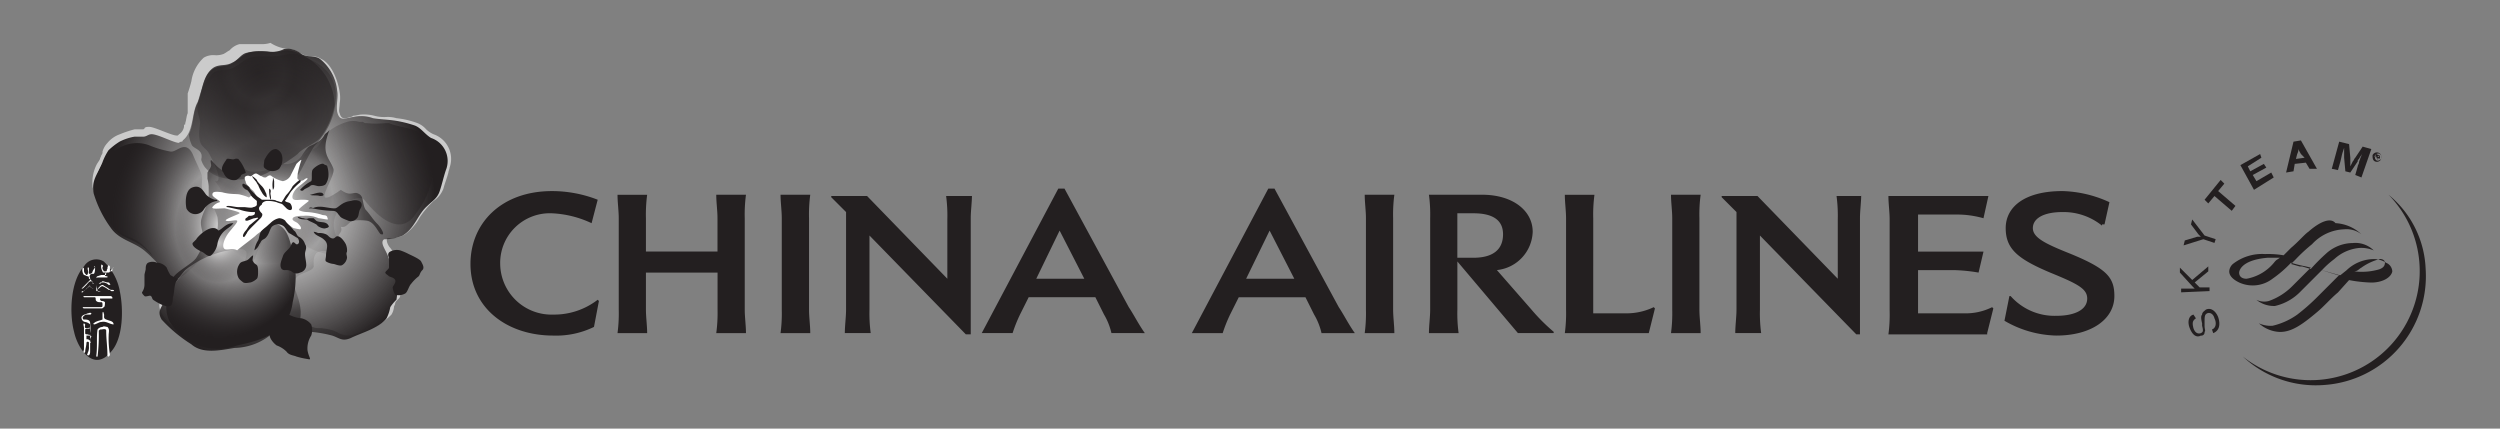 <svg xmlns="http://www.w3.org/2000/svg" xmlns:xlink="http://www.w3.org/1999/xlink" width="175" height="30" viewBox="0 0 175 30">
  <rect x="0" y="0" width="175" height="30" fill="#808080" stroke="none"/>
  <defs>
    <radialGradient id="radial-gradient" cx="0.503" cy="0.499" r="0.542" gradientTransform="translate(0.074) scale(0.852 1)" gradientUnits="objectBoundingBox">
      <stop offset="0" stop-color="#fff"/>
      <stop offset="0.067" stop-color="#fff"/>
      <stop offset="0.38" stop-color="#231f20" stop-opacity="0.102"/>
      <stop offset="1" stop-color="#231f20"/>
    </radialGradient>
    <radialGradient id="radial-gradient-2" cx="0.468" cy="0.157" r="0.972" gradientTransform="translate(0.057) scale(0.887 1)" gradientUnits="objectBoundingBox">
      <stop offset="0" stop-color="#231f20" stop-opacity="0.8"/>
      <stop offset="0.209" stop-color="#231f20" stop-opacity="0.6"/>
      <stop offset="0.297" stop-color="#231f20" stop-opacity="0.702"/>
      <stop offset="0.441" stop-color="#231f20" stop-opacity="0.6"/>
      <stop offset="0.621" stop-color="#231f20" stop-opacity="0.502"/>
      <stop offset="0.829" stop-color="#231f20" stop-opacity="0.4"/>
      <stop offset="0.871" stop-color="#231f20" stop-opacity="0.102"/>
      <stop offset="1" stop-color="#231f20" stop-opacity="0.051"/>
    </radialGradient>
    <radialGradient id="radial-gradient-3" cx="0.544" cy="0.273" r="0.928" gradientTransform="translate(-0.049 0.134) scale(1.09 0.952)" gradientUnits="objectBoundingBox">
      <stop offset="0" stop-color="#231f20" stop-opacity="0.4"/>
      <stop offset="0.087" stop-color="#231f20" stop-opacity="0.502"/>
      <stop offset="0.207" stop-color="#231f20" stop-opacity="0.6"/>
      <stop offset="0.345" stop-color="#231f20" stop-opacity="0.502"/>
      <stop offset="0.496" stop-color="#231f20" stop-opacity="0.302"/>
      <stop offset="0.638" stop-color="#231f20" stop-opacity="0.2"/>
      <stop offset="0.76" stop-color="#f8e2e7" stop-opacity="0.102"/>
      <stop offset="0.941" stop-color="#fdf7f8" stop-opacity="0.102"/>
      <stop offset="1" stop-color="#fff"/>
    </radialGradient>
    <radialGradient id="radial-gradient-4" cx="0.4" cy="0.193" r="0.726" gradientTransform="translate(0.018) scale(0.964 1)" gradientUnits="objectBoundingBox">
      <stop offset="0" stop-color="#fff"/>
      <stop offset="0.411" stop-color="#231f20" stop-opacity="0.102"/>
      <stop offset="1" stop-color="#231f20"/>
    </radialGradient>
    <radialGradient id="radial-gradient-5" cx="1.004" cy="0.579" r="0.853" gradientTransform="translate(-0.052) scale(1.103 1)" gradientUnits="objectBoundingBox">
      <stop offset="0" stop-color="#fff"/>
      <stop offset="0.067" stop-color="#fff"/>
      <stop offset="0.429" stop-color="#231f20" stop-opacity="0.102"/>
      <stop offset="1" stop-color="#231f20"/>
    </radialGradient>
    <radialGradient id="radial-gradient-6" cx="1.394" cy="-0.024" r="1.74" gradientTransform="translate(0.063) scale(0.874 1)" gradientUnits="objectBoundingBox">
      <stop offset="0" stop-color="#231f20"/>
      <stop offset="0.307" stop-color="#231f20" stop-opacity="0.6"/>
      <stop offset="0.412" stop-color="#231f20" stop-opacity="0.502"/>
      <stop offset="0.637" stop-color="#231f20" stop-opacity="0.2"/>
      <stop offset="0.761" stop-color="#231f20" stop-opacity="0.102"/>
      <stop offset="1" stop-color="#231f20" stop-opacity="0.051"/>
    </radialGradient>
    <radialGradient id="radial-gradient-7" cx="0.507" cy="0.512" r="0.636" gradientTransform="translate(0.05) scale(0.9 1)" gradientUnits="objectBoundingBox">
      <stop offset="0" stop-color="#231f20" stop-opacity="0"/>
      <stop offset="0.092" stop-color="#231f20" stop-opacity="0.051"/>
      <stop offset="0.374" stop-color="#231f20" stop-opacity="0.102"/>
      <stop offset="0.465" stop-color="#231f20" stop-opacity="0.2"/>
      <stop offset="0.586" stop-color="#231f20" stop-opacity="0.302"/>
      <stop offset="0.696" stop-color="#231f20" stop-opacity="0.6"/>
      <stop offset="0.789" stop-color="#231f20" stop-opacity="0.702"/>
      <stop offset="0.853" stop-color="#231f20" stop-opacity="0.8"/>
      <stop offset="1" stop-color="#231f20"/>
    </radialGradient>
  </defs>
  <g id="Group_28707" data-name="Group 28707" transform="translate(6744 4618)">
    <g id="Group_28705" data-name="Group 28705" transform="translate(185.652 27.89)">
      <g id="Group_28533" data-name="Group 28533" transform="translate(-6777.061 -4636.06)">
        <g id="Group_28532" data-name="Group 28532">
          <g id="Group_28531" data-name="Group 28531">
            <g id="Group_28530" data-name="Group 28530">
              <path id="Path_36544" data-name="Path 36544" d="M201.5,15.9h0a7.636,7.636,0,0,1-10.2,11.326h0a7.488,7.488,0,0,0,5.706,1.988,7.635,7.635,0,0,0,7.089-8.127A7.055,7.055,0,0,0,201.5,15.9Z" transform="translate(-186.891 -12.096)" fill="#231f20"/>
              <path id="Path_36545" data-name="Path 36545" d="M187.419,25.8c-.259.173-.259.346-.173.692.086.259.259.432.519.346.173-.086.173-.173.086-.519v-.173c-.086-.346-.086-.519,0-.605,0-.173.173-.259.259-.346.346-.173.692.086.865.519.173.519.086.951-.346,1.124l-.086-.259c.259-.086.346-.432.173-.778-.086-.346-.346-.432-.519-.346s-.173.259-.173.605v.259c0,.259.086.346,0,.432a.229.229,0,0,1-.259.259c-.346.173-.605-.086-.778-.519s-.086-.865.259-.951Z" transform="translate(-186.295 -13.347)" fill="#231f20"/>
              <path id="Path_36546" data-name="Path 36546" d="M187.065,22.651l1.124-.951v.346l-.951.778.346.346h.692v.259l-1.988.086v-.259h.951l-.086-.086-.086-.086-.865-.951v-.346Z" transform="translate(-186.2 -12.882)" fill="#231f20"/>
              <path id="Path_36547" data-name="Path 36547" d="M187.97,19.024l.778.259-.086.259-.778-.259-1.383.432.086-.346.865-.259h.259l-.173-.173-.519-.692.086-.346Z" transform="translate(-186.241 -12.367)" fill="#231f20"/>
              <path id="Path_36548" data-name="Path 36548" d="M189.583,14.959l-.432.519,1.21,1.037-.259.346-1.21-1.037-.432.519-.259-.259,1.124-1.383Z" transform="translate(-186.471 -11.933)" fill="#231f20"/>
              <path id="Path_36549" data-name="Path 36549" d="M192.57,12.859l-.951.605.173.346.951-.519.173.259-.951.519.259.432,1.037-.605.173.346-1.383.865-.951-1.729,1.383-.778Z" transform="translate(-186.864 -11.649)" fill="#231f20"/>
              <path id="Path_36550" data-name="Path 36550" d="M196.961,13.488h-.519l-.259-.432-.778.086-.086.519-.519.086.519-2.161.519-.086Zm-1.124-1.037c-.086-.173-.173-.259-.173-.432a.779.779,0,0,1-.087.432l-.086.346.605-.086Z" transform="translate(-187.365 -11.5)" fill="#231f20"/>
              <path id="Path_36551" data-name="Path 36551" d="M200.575,14.107l-.432-.173.173-.605c0-.086.086-.173.086-.259a.871.871,0,0,1,.086-.259c0-.086.086-.173.086-.259l.086-.173c-.086.173-.173.259-.259.432-.086.086-.086.086-.086.173l-.519.778-.346-.086-.086-.951v-.692l-.086.259c-.086.259-.086.346-.173.692l-.173.605L198.5,13.5l.519-1.9.692.173.086.951v.605l.173-.346c.086-.086.086-.173.173-.259l.519-.778.605.173Z" transform="translate(-187.866 -11.514)" fill="#231f20"/>
              <path id="Path_36552" data-name="Path 36552" d="M195.733,18.775c-.259.173-.692.692-1.21,1.124l-.519.519a6.544,6.544,0,0,0-1.3-.086,3.323,3.323,0,0,0-2.248.692.747.747,0,0,0-.259.519c0,.432.519.692.692.778a2.279,2.279,0,0,0,2.334-.259,8.073,8.073,0,0,0,1.3-1.124,8.969,8.969,0,0,0,1.037.259l.346.086-1.3,1.3h0a4.337,4.337,0,0,1-1.643,1.037,1.257,1.257,0,0,1-.865-.086h0a1.946,1.946,0,0,0,1.3.432,3.6,3.6,0,0,0,1.816-1.037l.865-.865.605-.605,1.21.346h0l-.778.778-.692.692a14.229,14.229,0,0,1-1.47,1.3,4.882,4.882,0,0,1-1.729.778,2.027,2.027,0,0,1-.951-.173h0a2.313,2.313,0,0,0,1.47.605c.778,0,1.47-.432,2.594-1.383.519-.432.951-.951,1.47-1.383l.778-.865a9.526,9.526,0,0,0,1.556.173c.778,0,1.383-.346,1.47-.778a.681.681,0,0,0-.432-.605,1.539,1.539,0,0,0-.951-.259,2.8,2.8,0,0,0-1.816.778l-.432.346h-.173l-1.124-.346a6.307,6.307,0,0,1,.865-.778,3,3,0,0,1,1.729-.778,2.193,2.193,0,0,1,1.037.173h0a1.821,1.821,0,0,0-1.47-.519,2.811,2.811,0,0,0-1.816.692,13.689,13.689,0,0,0-1.124,1.124L195.3,21.2h-.173l-.605-.173.346-.346a11.323,11.323,0,0,1,1.124-1.037A3.208,3.208,0,0,1,198.24,18.6a1.69,1.69,0,0,1,1.21.346h0a2.881,2.881,0,0,0-1.816-.778C197.289,17.738,196.511,18.084,195.733,18.775Zm-4.323,3.285c-.346,0-.519-.173-.519-.432,0,0,0-.865,1.988-1.037h.865l-.259.173-.086.086A3.233,3.233,0,0,1,191.41,22.061Zm8.04-.778a3.883,3.883,0,0,1,1.3-.605c.173,0,.346.086.346.259,0,.259-.173.432-.605.519a4.3,4.3,0,0,1-1.556.086C199.191,21.542,199.278,21.369,199.451,21.283Z" transform="translate(-186.742 -12.378)" fill="#231f20"/>
            </g>
          </g>
        </g>
      </g>
      <path id="Path_36553" data-name="Path 36553" d="M201.8,12.668a.329.329,0,1,1,.173.432C201.8,13.013,201.8,12.841,201.8,12.668Zm.605.259c.086-.173,0-.259-.086-.346-.173-.086-.259,0-.346.086-.086.173,0,.259.086.346S202.319,13.013,202.405,12.927Zm-.259.086h0l-.086-.259h-.086v.173h-.086l.173-.346.173.086c.086,0,.086.086.086.173s-.086.086-.173,0Zm0-.259s.086.086.086,0c.086,0,0-.086-.086,0v0Z" transform="translate(-6965.374 -4647.69)" fill="#231f20"/>
      <g id="Group_28543" data-name="Group 28543" transform="translate(-6924.652 -4627.748)">
        <g id="Group_28542" data-name="Group 28542">
          <path id="Path_36554" data-name="Path 36554" d="M18.87,23.35c.259,1.21.259,3.285-.605,4.236-1.21,1.47-2.334-.173-2.594-1.383-.346-1.3-.259-3.545.692-4.582a1,1,0,0,1,1.383-.346A3.78,3.78,0,0,1,18.87,23.35" transform="translate(-15.485 -21.115)" fill="#231f20"/>
          <g id="Group_28540" data-name="Group 28540" transform="translate(0.705 3.692)">
            <path id="Path_36555" data-name="Path 36555" d="M17.986,25.484c.086.173-.086.346.173.432.173.086.519.086.519.346-.259,0-.519-.259-.865-.173-.173,0-.346.173-.519.173,0,0-.086-.086,0-.086.173-.173.432-.173.605-.259v-.432C17.9,25.311,17.986,25.4,17.986,25.484Z" transform="translate(-16.429 -25.385)" fill="#fff"/>
            <path id="Path_36556" data-name="Path 36556" d="M18.278,26.594c.173.173.086.346.086.605a6.543,6.543,0,0,0,.086,1.3c0,.086,0,.086-.086.173a.085.085,0,0,1-.086-.086c0-.605-.086-1.124-.086-1.729,0-.173-.259-.086-.346-.086s-.086,0-.173.086a12.768,12.768,0,0,1-.086,1.816H17.5v-.086c.086-.605,0-1.3.086-1.816a.449.449,0,0,1,.346-.173C18.019,26.508,18.192,26.594,18.278,26.594Z" transform="translate(-16.463 -25.543)" fill="#fff"/>
            <path id="Path_36557" data-name="Path 36557" d="M16.819,27.482v.346a.779.779,0,0,1-.086.432c0,.086-.086.086,0,.173h.086c.086-.086.086-.173.086-.346v-1.21a1.861,1.861,0,0,0,0-.692c0-.259-.259-.259-.432-.259-.086,0-.086-.086-.086-.173.086-.086.173-.173.259-.173h.259a.085.085,0,0,0,.086-.086c-.086-.086-.173,0-.259,0-.173.086-.346.086-.432.259a.318.318,0,0,0,.086.259.3.3,0,0,0,.173.086.655.655,0,0,1,.346.173v.692c0,.086-.173,0-.173,0-.086,0-.173,0-.173-.086v-.259c.086-.086.173,0,.346-.086h0c-.086-.086-.086,0-.173,0h-.086c-.173,0-.086-.173-.086-.259l-.086-.086c-.086.086,0,.173,0,.346V28c0,.086-.086.173,0,.259a.085.085,0,0,0,.086-.086c0-.173.086-.432.086-.605a.085.085,0,0,1,.086-.086c.086,0,.086.086.173.086s0-.086,0-.173c-.086,0-.086-.086-.173-.086h-.086V27.05h.259a.085.085,0,0,1,.086.086C16.905,27.223,16.905,27.4,16.819,27.482Z" transform="translate(-16.3 -25.394)" fill="#fff"/>
          </g>
          <g id="Group_28541" data-name="Group 28541" transform="translate(0.705 0.381)">
            <path id="Path_36558" data-name="Path 36558" d="M18.724,23.632h-.173c-.086-.086-.086-.086-.173-.086a1.89,1.89,0,0,0-.432-.259c-.086,0-.173.086-.259.173H17.6l.173-.173a.3.3,0,0,1,.173-.086c.086,0,.086.086.173.086.086.086.173.086.259.173a.318.318,0,0,0,.259.086s.173,0,.086.086Z" transform="translate(-16.476 -21.778)" fill="#fff"/>
            <path id="Path_36559" data-name="Path 36559" d="M18.356,22.026c0,.086-.086.086-.173.086s-.086,0-.173.086v.086c0,.086.086.086.173.086v.086h-.605c-.086,0-.173,0-.173.086v.346a.94.94,0,0,0,.086.432v.086c.086.086.173,0,.259,0h-.346v-.778c0-.086,0-.259.086-.259l.259-.086h.259c.086,0,.086,0,.086-.086s0-.086-.086-.086h-.086a.085.085,0,0,1-.086-.086.648.648,0,0,1-.086-.432s0-.086.086,0,0,.086,0,.173c0,.173.086.173.086.259H18.1c.086-.086,0-.086.086-.173a.318.318,0,0,1,.086-.259l.086.086v.346h.086a.085.085,0,0,0,.086-.086c0-.086,0-.173.086-.173h0Z" transform="translate(-16.368 -21.556)" fill="#fff"/>
            <path id="Path_36560" data-name="Path 36560" d="M18.465,23.159h-.086a.655.655,0,0,0-.346-.173h-.173c0,.086-.086.086-.173.086l-.086.086h0l.086-.086c.086-.086.173-.086.259-.173.086,0,.259.086.346.086s.173,0,.173.173C18.551,23.073,18.465,23.073,18.465,23.159Z" transform="translate(-16.476 -21.738)" fill="#fff"/>
            <path id="Path_36561" data-name="Path 36561" d="M17.956,24.532c0,.086,0,.346-.086.346-.086.086-.086.086-.173.086h-1.21a.085.085,0,0,1-.086-.086h1.124c.259,0,.259,0,.259-.173,0-.086,0-.173-.086-.173-.173,0-.259,0-.346-.086s0-.173-.086-.259h-.778s-.086-.086,0-.086h1.9l.086.086v.086H17.61c0,.086,0,.086.086.173a.318.318,0,0,1,.259.086C17.783,24.446,17.87,24.446,17.956,24.532Z" transform="translate(-16.314 -21.9)" fill="#fff"/>
            <path id="Path_36562" data-name="Path 36562" d="M17.251,21.786c0,.086,0,.346-.086.432-.086,0-.259,0-.259.086-.086.086,0,.173,0,.259s.173.173.173.259l.086.086h-.086v-.086l-.086-.086c-.173,0-.259.173-.346.259l-.086.086-.086.086c-.086.086-.086.086-.173.086h0l.086-.086.259-.259.259-.259a.085.085,0,0,0-.086-.086c0-.086,0-.173-.086-.173s-.173-.086-.259-.086a.572.572,0,0,1-.086-.519h0c.086,0,.086.086.086.173a.318.318,0,0,0,.086.259l.086.086a.085.085,0,0,0,.086-.086c.086-.086,0-.259,0-.346v-.086h.086v.432h.086a.186.186,0,0,0,.173-.173,1.07,1.07,0,0,1,.173-.259l-.086-.086C17.251,21.7,17.251,21.7,17.251,21.786Z" transform="translate(-16.3 -21.575)" fill="#fff"/>
            <path id="Path_36563" data-name="Path 36563" d="M17.078,23.467h0c-.086-.086-.173-.173-.259-.173l-.086.086c-.086.173-.259.173-.346.346H16.3c0-.086.086-.086.173-.086l.086-.086.086-.086c.086-.086.173-.086.173-.173,0,0,.086-.086.086,0s.086.086.173.173C17.078,23.38,17.165,23.467,17.078,23.467Z" transform="translate(-16.3 -21.786)" fill="#fff"/>
          </g>
        </g>
      </g>
      <path id="Path_36564" data-name="Path 36564" d="M56.273,17.821h0a7.25,7.25,0,0,0-2.767-.692,3.475,3.475,0,0,0-3.631,3.545,3.592,3.592,0,0,0,3.718,3.545A4.977,4.977,0,0,0,56.7,23.181l.086.086-.346,1.816a6.027,6.027,0,0,1-2.853.605c-3.2,0-5.792-1.9-5.792-5.014,0-2.853,2.161-5.1,5.706-5.1a8.784,8.784,0,0,1,3.2.605Zm10.807,7.695c0-.519-.086-1.124-.086-1.643v-6.4a10.464,10.464,0,0,1,.086-1.643H65c0,.519.086,1.124.086,1.643v2.334H60.077V17.475a10.464,10.464,0,0,1,.086-1.643H58.088c0,.519.086,1.124.086,1.643v6.4a10.464,10.464,0,0,1-.086,1.643h2.075c0-.519-.086-1.124-.086-1.643V21.279h5.014v2.594A10.465,10.465,0,0,1,65,25.515Zm4.5,0c0-.519-.086-1.124-.086-1.643v-6.4a10.462,10.462,0,0,1,.086-1.643H69.5c0,.519.086,1.124.086,1.643v6.4a10.462,10.462,0,0,1-.086,1.643ZM82.9,15.832c0,.519-.086,1.124-.086,1.643V25.6h-.346l-6.743-6.916v5.187a10.464,10.464,0,0,0,.086,1.643H74c0-.519.086-1.124.086-1.643v-6.83l-1.037-1.037v-.086h2.507l5.62,5.792v-4.15a10.464,10.464,0,0,0-.086-1.643H82.9ZM95,25.515c-.432-.605-.778-1.3-1.124-1.816l-4.5-8.3h-.432l-5.36,10.115h2.161a10.063,10.063,0,0,1,.519-1.3l.605-1.21h4.669l.605,1.21a4.506,4.506,0,0,1,.519,1.3Zm-5.965-7.176h0l1.729,3.372H87.4ZM109.7,25.515c-.432-.605-.778-1.3-1.124-1.816l-4.5-8.3h-.432L98.29,25.515h2.161a10.062,10.062,0,0,1,.519-1.3l.605-1.21h4.669l.605,1.21a4.506,4.506,0,0,1,.519,1.3Zm-5.965-7.176h0l1.729,3.372h-3.372Zm8.732,7.176c0-.519-.086-1.124-.086-1.643v-6.4a10.465,10.465,0,0,1,.086-1.643h-2.075c0,.519.086,1.124.086,1.643v6.4a10.463,10.463,0,0,1-.086,1.643Zm2.421,0c0-.519.086-1.124.086-1.643v-6.4a10.462,10.462,0,0,0-.086-1.643h3.718c2.161,0,3.545,1.124,3.545,2.594a2.788,2.788,0,0,1-2.507,2.68l2.421,2.767a13.207,13.207,0,0,0,1.556,1.556v.086h-2.507L116.878,20.5v3.372a10.464,10.464,0,0,0,.086,1.643Zm1.988-5.274H118c1.3,0,2.075-.519,2.075-1.643,0-1.037-.778-1.47-2.075-1.47h-1.124Zm13.4,5.274.432-1.729-.086-.086a4.4,4.4,0,0,1-1.9.432h-2.334V17.475a10.461,10.461,0,0,1,.086-1.643H124.4c0,.519.086,1.124.086,1.643v6.4a10.459,10.459,0,0,1-.086,1.643Zm3.631,0c0-.519-.086-1.124-.086-1.643v-6.4a10.463,10.463,0,0,1,.086-1.643h-2.075c0,.519.086,1.124.086,1.643v6.4a10.465,10.465,0,0,1-.086,1.643Zm11.239-9.683c0,.519-.086,1.124-.086,1.643V25.6H144.8l-6.743-6.916v5.187a10.461,10.461,0,0,0,.086,1.643H136.33c0-.519.086-1.124.086-1.643v-6.83l-1.037-1.037v-.086h2.507l5.62,5.792v-4.15a10.463,10.463,0,0,0-.086-1.643h1.729Zm8.818,9.683.432-1.729-.086-.086a4.121,4.121,0,0,1-1.9.432h-3.285V21.106h2.507a11.716,11.716,0,0,1,1.729.173l.346-1.47h-4.582V17.216h2.68a6.742,6.742,0,0,1,1.9.259l.346-1.556h-7c0,.519.086,1.124.086,1.643v6.4a10.461,10.461,0,0,1-.086,1.643h6.916Zm8.04-7.522a4.29,4.29,0,0,0-2.767-.951c-1.3,0-2.075.432-2.075,1.124s.951,1.124,2.68,1.816c2.507,1.037,3.026,1.643,3.026,2.939,0,1.643-1.643,2.767-4.063,2.767a7.5,7.5,0,0,1-3.631-1.037l.346-1.729h.086a4.1,4.1,0,0,0,3.2,1.383c1.3,0,2.161-.432,2.161-1.21,0-.692-.692-1.037-2.594-1.816-2.248-.951-3.112-1.643-3.112-3.112s1.3-2.594,3.977-2.594a8.336,8.336,0,0,1,3.285.778l-.346,1.556h-.173Z" transform="translate(-6944.514 -4648.088)" fill="#231f20"/>
      <path id="Path_36565" data-name="Path 36565" d="M30.943,4.032a1.25,1.25,0,0,1,.605.173,1.813,1.813,0,0,0,.951.346,1.04,1.04,0,0,1,.692.173c.778.346,1.21,1.643,1.3,2.334a2.35,2.35,0,0,1,0,.778c0,.259-.086.519,0,.692.086.346.259.346.346.346h0a.654.654,0,0,0,.346-.086.318.318,0,0,0,.259-.086c.173,0,.432-.086.605-.086a2.941,2.941,0,0,1,.865.086,2.665,2.665,0,0,0,.865.086,2.149,2.149,0,0,1,.692.086,5.866,5.866,0,0,1,1.47.346,1.551,1.551,0,0,1,.605.432,1.809,1.809,0,0,0,.519.346,1.825,1.825,0,0,1,1.124,2.334c0,.086-.086.259-.086.346-.086.346-.259.778-.346,1.124a1.806,1.806,0,0,1-.692.865l-.259.259a7.559,7.559,0,0,0-.692.865A3.52,3.52,0,0,1,39.07,17a1.8,1.8,0,0,1-1.124.259h-.086c-.173.086,0,.519.173.692a1.89,1.89,0,0,1,.259.432.779.779,0,0,1,.086.432v.346a.3.3,0,0,1,.086.173c.086.086.259.173.259.346a5.226,5.226,0,0,1,0,1.643c0,.086-.086.173-.173.259s-.173.173-.173.259-.086.173-.086.259a1.229,1.229,0,0,1-.173.519,4.559,4.559,0,0,1-2.075,1.21c-.173.086-.346.086-.519.173a1.1,1.1,0,0,1-.519.086h0a2.2,2.2,0,0,1-.605-.173c-.086-.086-.173-.086-.346-.173a3.677,3.677,0,0,0-.951-.173,1.1,1.1,0,0,1-.519-.086,1.629,1.629,0,0,1-.778-.346.085.085,0,0,1-.086-.086h0a1.339,1.339,0,0,1-.692-.173,3.555,3.555,0,0,1-1.643,1.21,5.5,5.5,0,0,1-1.556.519c-.086,0-.259.086-.346.086a3.36,3.36,0,0,1-1.3.173h-.519a2.679,2.679,0,0,1-1.47-.432,2.36,2.36,0,0,1-1.037-.778,2.81,2.81,0,0,1-1.124-1.124,1.044,1.044,0,0,1,0-1.124c.086-.086.086-.173.173-.259v-.086a3.766,3.766,0,0,0,.432-1.124,1.684,1.684,0,0,1-.951-.951,7.974,7.974,0,0,1-.432-.692L21,18.038l-.173-.173a3.05,3.05,0,0,0-1.124-.692,3.57,3.57,0,0,1-.951-.605,2.387,2.387,0,0,1-.519-.692A8.228,8.228,0,0,1,17.2,13.715a2.808,2.808,0,0,1,.259-1.556c.086-.173.173-.259.259-.432,0-.086.086-.173.086-.259a.318.318,0,0,0,.086-.259,1.486,1.486,0,0,1,.346-.605A1.976,1.976,0,0,1,19.1,10a7.26,7.26,0,0,1,1.037-.346h.519c.086,0,.173,0,.173-.086.086-.086.173-.086.346-.086h0c.346,0,1.556.605,1.9.605h.086L23.248,10a.794.794,0,0,0,.346-.519V9.392h0a.085.085,0,0,1,.086-.086h0V9.22c.086-.259.086-.519.173-.692V8.009h0V7.923h0V7.836h0V7.75h0V7.663h0V7.577h0V7.49h0V7.4h0V7.318h0V7.231h0V7.145c.086-.259.173-.519.259-.865a2.769,2.769,0,0,1,.865-1.643,1.285,1.285,0,0,1,.778-.173,1.471,1.471,0,0,0,.605-.086c.173-.086.259-.173.432-.259a1.364,1.364,0,0,1,.692-.432h1.47a1.9,1.9,0,0,0,.692-.086A2.691,2.691,0,0,0,30.943,4.032Z" transform="translate(-6940.366 -4646.49)" fill="#cbcbcb" fill-rule="evenodd"/>
      <path id="Path_36566" data-name="Path 36566" d="M23.432,10.581a.085.085,0,0,0,.086-.086c.778-.605.605-1.9,1.037-2.68.346-.778.346-1.9,1.124-2.421.432-.259.865-.086,1.3-.346.432-.173.605-.605,1.037-.692A3.851,3.851,0,0,1,29.4,4.269a1.9,1.9,0,0,0,1.21-.173,1.459,1.459,0,0,1,1.21.346c.432.259.951.086,1.3.346a3.249,3.249,0,0,1,1.21,2.248c.086.432-.086.951,0,1.47.173.692.519.432,1.124.346a2.469,2.469,0,0,1,1.383.086c.519.086.951.086,1.556.173a8.1,8.1,0,0,1,1.383.346c.432.173.692.605,1.124.865a1.7,1.7,0,0,1,1.037,2.248c-.173.519-.259.951-.432,1.47s-.519.692-.865,1.037c-.692.605-.865,1.556-1.729,2.075a3.012,3.012,0,0,1-1.3.259c-.346.259.173.778.346,1.383.086.259,0,.519.086.778.086.173.346.259.432.519a4.669,4.669,0,0,1,0,1.556,2.742,2.742,0,0,0-.432.519,2.747,2.747,0,0,1-.259.778c-.519.692-1.816,1.037-2.507,1.383-.605.259-.778,0-1.3-.173a8.736,8.736,0,0,0-1.47-.259c-.605-.086-.778-.432-1.3-.605-.692-.259-.865.173-1.3.605a4.164,4.164,0,0,1-2.767,1.124c-1.037.173-2.248.432-3.026-.259a10.031,10.031,0,0,1-2.075-1.729c-.346-.605,0-.778.173-1.3a9,9,0,0,0,.519-1.383,11.622,11.622,0,0,0-.951-1.21,8.151,8.151,0,0,0-.865-.865c-.778-.692-1.816-.778-2.421-1.643a7.951,7.951,0,0,1-1.21-2.421c-.173-.951.259-1.3.605-2.161a4.038,4.038,0,0,1,.432-.865,4.751,4.751,0,0,1,.778-.605,3.661,3.661,0,0,1,1.037-.346h.605c.259,0,.346-.173.605-.173.432,0,1.556.605,1.9.605A.3.3,0,0,1,23.432,10.581Z" transform="translate(-6940.377 -4646.554)" fill-rule="evenodd" fill="url(#radial-gradient)"/>
      <path id="Path_36567" data-name="Path 36567" d="M32.954,4.546A2.458,2.458,0,0,0,31.916,4.2h-.173a2.972,2.972,0,0,1-1.21.086h-.519a2.941,2.941,0,0,0-.865.086,10.8,10.8,0,0,0-1.037.692c-.519.346-.951.173-1.383.432-.778.432-.778,1.643-1.124,2.421-.346.605-.259,1.47-.605,2.161a2.035,2.035,0,0,0,.173.692c.086.346.865.346.692,1.037v.086c.605,1.9,3.977,1.47,4.928.692a9.257,9.257,0,0,0,1.816-1.124c.346-.432,1.383-.778,1.643-1.21A5.486,5.486,0,0,0,35.2,8,4.011,4.011,0,0,0,32.954,4.546Z" transform="translate(-6941.426 -4646.572)" fill="url(#radial-gradient-2)"/>
      <path id="Path_36568" data-name="Path 36568" d="M33.478,4.843c-.432-.173-.951-.432-1.124-.346h-.259a6.674,6.674,0,0,1-1.3.173h-.519a3.877,3.877,0,0,0-.951.086c-.432.173-.692.519-1.124.692-.432.259-.951.086-1.383.346A3.661,3.661,0,0,0,25.7,8.128c-.086.432.173.778.173,1.21-.259,1.9.346,1.47.692,2.248.778,1.47.692,1.9.346,1.816.432.519.778,1.124.519,1.556a5.523,5.523,0,0,0,3.545-.519,12.046,12.046,0,0,0,1.643-1.3c.346-.432.951-1.816,1.3-2.248a5.284,5.284,0,0,0,1.3-2.248C35.812,6.313,34.689,5.362,33.478,4.843Z" transform="translate(-6941.519 -4646.609)" fill="url(#radial-gradient-3)"/>
      <path id="Path_36569" data-name="Path 36569" d="M25.615,20.451a20.769,20.769,0,0,0-1.988,2.161,2.458,2.458,0,0,0-.259,2.421,3.93,3.93,0,0,0,4.755,1.729c1.643-.346,3.631-.865,3.89-3.026a7.98,7.98,0,0,0,.086-3.2c-.259-.778-.346-2.68-1.988-2.248-.778.173-2.248,0-2.939.519A4.54,4.54,0,0,0,25.529,20.8" transform="translate(-6941.177 -4648.471)" fill="url(#radial-gradient-4)"/>
      <path id="Path_36570" data-name="Path 36570" d="M25.095,15.247c-.432-.432-.086-.865-.259-1.383-.173-.432-.432-.951-.605-1.383-.519-1.037-1.124-.086-1.556-.173a7.3,7.3,0,0,1-1.47-.432c-1.816-.692-3.718.951-3.8,2.939a6.066,6.066,0,0,0,.951,2.334c.519.951.951,1.037,1.816,1.47a3.77,3.77,0,0,1,1.643,1.643c1.124,2.075,2.248.173,3.2-.605a3.241,3.241,0,0,0,.951-2.767,5.285,5.285,0,0,0-1.124-1.9" transform="translate(-6940.397 -4647.589)" fill="url(#radial-gradient-5)"/>
      <path id="Path_36571" data-name="Path 36571" d="M40.008,10.076h-.259a6.5,6.5,0,0,1-1.3,0,.318.318,0,0,1-.259-.086h-.259a1.473,1.473,0,0,0-.865,0,3.96,3.96,0,0,0-1.21.605c-.346.259-.605.951-.951,1.21-.865.346-.865.605-1.3,1.3-.346.605-.865,1.47-1.21,2.075a2.393,2.393,0,0,0,.086.778c.086.432.519,1.037.519,1.383v-.173c.346,2.075,4.582,2.68,3.8,1.643-1.988-2.594,1.124-3.89,1.47-3.372,2.421,3.026,3.458,1.21,3.631.951a5.843,5.843,0,0,0,1.037-2.075C43.812,10.076,41.391,10.681,40.008,10.076Z" transform="translate(-6942.429 -4647.347)" fill="url(#radial-gradient-6)"/>
      <path id="Path_36572" data-name="Path 36572" d="M37.951,17.171c-.259-.259-.519-.692-.778-.951-.259-.432-.086-.951-.519-1.124-.346-.173-.519.259-1.21-.259-2.334,1.643-.346-.865-.519-1.47-.259-.778-.951-1.037-.259-2.767h0c-.086.173-.259.259-.346.346a1.362,1.362,0,0,1-.605.605c-.259.173-.432.173-.605.346a3.66,3.66,0,0,0-.432.605,1.4,1.4,0,0,1-1.3.519h-.346a2.586,2.586,0,0,1-1.988.519c-.432-.086-.865-.778-1.21-.778-.346.086.173.259-.086.605-.519.605-1.3-.605-1.383-.605s0,.259,0,.346c0,.173-.173.346-.259.519v.432a3.057,3.057,0,0,1,.086.519v.605c0,.692-.346,1.037-.519,1.729-.173.778.605,1.21-.346,2.68-.346.519-1.816,1.124-1.729,1.729.432-.086.605-.519.951-.865a6.786,6.786,0,0,1,3.718-1.47c1.21-.086.086,1.21.346,1.47.346.259-.346.951,0,.778s.865-1.9,1.124-2.334c.173-.259,1.988-4.582,2.075,1.9,0,.605.346.951.173,1.47-.086.259-1.21,1.816.605,1.643.259-1.383-.778-2.334-.259-2.939.259-.346,1.3-.432,1.21-.865-.086-1.643,1.21-.605,1.47-1.124.519-.951.259-.259.259-.692-.086-.432.346-.432.173-.865.432.086.519-.346.865-.432a3.5,3.5,0,0,1,.951,0c.605.086.865,1.037,1.037.951C38.556,18.035,38.3,17.516,37.951,17.171Z" transform="translate(-6941.236 -4647.438)" fill-rule="evenodd" fill="url(#radial-gradient-7)"/>
      <path id="Path_36573" data-name="Path 36573" d="M27.763,19.322c-.259-.173,0-.778.259-1.124s.692-.778.605-.865-.605.086-.778,0,.865-.432.951-.519-.692-.259-1.037-.346c-.346,0-.951.086-.865-.086a.916.916,0,0,1,.519-.346c.086-.086-.519-.346-.519-.519s.086-.259.692-.173c.605.173,1.037.086,1.3.173a3.6,3.6,0,0,1,.519.173c.086.086.173-.173.259-.086.086,0,.259.173.259,0a.59.59,0,0,0-.259-.432c-.173-.173-.432-.432-.432-.519s-.173-.346,0-.432.259,0,.346,0,.259-.259.432-.173.259.173.346.173a.318.318,0,0,0,.259.086c.086,0,.259-.259.432-.086a2.136,2.136,0,0,0,.778.346.794.794,0,0,0,.519-.346l.432-.865c.086-.086.346-.346.346-.259a7.013,7.013,0,0,0-.259.951c0,.259-.086.346.086.432.086.086.173.086.346,0,.086-.086.259-.173.259-.086s-.605.519-.778.692-.346.519-.259.692.432.086.605.086.519,0,.519.086c-.086.086-.692.519-.692.605s.346.173.605.173a4.461,4.461,0,0,1,.951.173c.173.086.346,0,.432.173,0,.086.086.173,0,.173s-.519-.086-.605-.086a2.193,2.193,0,0,0-1.037-.173c-.173,0-.692,0-.778.173s.259.259.346.346.346.346.173.432a3.744,3.744,0,0,1-.432-.086c-.086,0-.346-.259-.432-.259-.086-.086-.346-.346-.519-.346a1.6,1.6,0,0,0-.605.173c-.173.086-.346.346-.432.432s-.519.346-.692.519-1.124.865-1.3,1.037C28.368,19.236,27.936,19.409,27.763,19.322Z" transform="translate(-6941.682 -4647.774)" fill="#fff" fill-rule="evenodd"/>
      <path id="Path_36574" data-name="Path 36574" d="M31.094,13.5c-.086-.086,0-.346,0-.519.086-.173.432-.865.865-.778a.675.675,0,0,1,.346.346,1.1,1.1,0,0,1-.173,1.037A.787.787,0,0,1,31.094,13.5Z" transform="translate(-6942.247 -4647.654)" fill="#231f20" fill-rule="evenodd"/>
      <path id="Path_36575" data-name="Path 36575" d="M28.647,14.466c.086,0,.259-.173.346-.259,0-.173.346-.173.346-.259A2.6,2.6,0,0,0,28.82,13c-.259-.086-.259.086-.519,0-.173,0-.259-.086-.346.086-.173.259-.432.605-.173.865a.767.767,0,0,0,.865.519" transform="translate(-6941.789 -4647.759)" fill="#231f20" fill-rule="evenodd"/>
      <path id="Path_36576" data-name="Path 36576" d="M34.259,15.213a.162.162,0,0,1-.259,0,2.692,2.692,0,0,1,.778-.605c.086-.086,0-.605.086-.778s.605-.519.778-.432c.086.086.259.086.259.173a1.9,1.9,0,0,1,.086.692,1.229,1.229,0,0,1-.173.519c-.086.173-.432.173-.519.173-.173,0-.432-.173-.605,0C34.605,15.041,34.346,15.127,34.259,15.213Z" transform="translate(-6942.646 -4647.815)" fill="#231f20" fill-rule="evenodd"/>
      <path id="Path_36577" data-name="Path 36577" d="M31.586,16.178c.086-.086,0-.346,0-.432s.086-.259-.086-.346a2.146,2.146,0,0,0,.086.778Z" transform="translate(-6942.307 -4648.088)" fill="#231f20" fill-rule="evenodd"/>
      <path id="Path_36578" data-name="Path 36578" d="M26,16.849a1.31,1.31,0,0,1,.951-.605c0-.086-.086-.086-.173-.086a1.393,1.393,0,0,1-.605-.346c-.259-.346-.432-.692-.951-.519s-.519,1.037-.432,1.47A.69.69,0,0,0,26,16.849Z" transform="translate(-6941.393 -4648.068)" fill="#231f20" fill-rule="evenodd"/>
      <path id="Path_36579" data-name="Path 36579" d="M37.68,16.392c.519-.173.951.086.692.519-.173.259-.086.519-.259.692a.535.535,0,0,1-.605.173c-.173-.086-.519-.173-.605-.346-.173-.173-.173-.346-.519-.346A7.567,7.567,0,0,1,35,16.91c.519-.259,1.037,0,1.556,0,.259,0,.432-.432,1.124-.519" transform="translate(-6942.781 -4648.215)" fill="#231f20" fill-rule="evenodd"/>
      <path id="Path_36580" data-name="Path 36580" d="M35.046,16.99c-.173-.086-.259-.086-.346,0Z" transform="translate(-6942.74 -4648.295)" fill="#231f20" fill-rule="evenodd"/>
      <path id="Path_36581" data-name="Path 36581" d="M27.114,18.719c-.519-.605-1.556.519-1.556.605l-.259.259c-.086.259.432.519.605.605.259.086.432.432.692.259a1.4,1.4,0,0,0,.432-.778,1.647,1.647,0,0,1,.432-.865c.259-.259.519-.346.692-.605-.519,0-.692.346-1.037.519" transform="translate(-6941.465 -4648.468)" fill="#231f20" fill-rule="evenodd"/>
      <path id="Path_36582" data-name="Path 36582" d="M35.751,15.876c-.086-.346-.778,0-.951,0,.173.086.432,0,.692.086C35.578,15.962,35.751,15.962,35.751,15.876Z" transform="translate(-6942.754 -4648.132)" fill="#231f20" fill-rule="evenodd"/>
      <path id="Path_36583" data-name="Path 36583" d="M32.288,18.319c.173.086.259.346.432.519.173.086.432.259.605.346.086.086.173.346,0,.432s-.259-.346-.432,0c-.086.346-.519.519-.605.865-.086.259-.259.605-.086.865a.318.318,0,0,0,.259.086.779.779,0,0,1,.432.086.512.512,0,0,0,.605.086.548.548,0,0,0,.432-.519c0-.259-.086-.519-.086-.778s.173-.432,0-.692a.841.841,0,0,0-.432-.519c-.173-.086-.173-.346-.346-.432-.173-.259-.519-.519-.605-.692a.66.66,0,0,0-.432-.173,1.1,1.1,0,0,0-.605.346c-.173.173-.432.346-.605.519s-.173.519-.259.692a1.651,1.651,0,0,0-.259.692.863.863,0,0,0,.346-.432c.086-.086.086-.173.173-.259s.173-.086.259-.173c.259-.259.259-.519.432-.778a.644.644,0,0,1,.778-.086" transform="translate(-6942.144 -4648.414)" fill="#231f20" fill-rule="evenodd"/>
      <path id="Path_36584" data-name="Path 36584" d="M37.434,20.716c0-.173-.086-.259,0-.432a1.1,1.1,0,0,0-.086-.519c-.086-.173-.432-.692-.692-.519-.086.086-.173.173-.346.086s-.173-.173-.346-.259a1.1,1.1,0,0,0-.519-.086c-.086,0-.173-.086-.346-.086.086.259.519.346.692.519.432.346.173.692.173,1.124,0,.173-.086.346,0,.432a1.229,1.229,0,0,0,.519.173c.086,0,.432.173.605.086a.711.711,0,0,0,.346-.519" transform="translate(-6942.794 -4648.563)" fill="#231f20" fill-rule="evenodd"/>
      <path id="Path_36585" data-name="Path 36585" d="M32.542,25.5a3.4,3.4,0,0,1,.519.173,2.035,2.035,0,0,0,.692.173,1.188,1.188,0,0,1,.692.432,1.192,1.192,0,0,1,0,.778,1.662,1.662,0,0,0-.259,1.037c.086.519.346.692,0,.605a5.511,5.511,0,0,1-.778-.173c-.173-.086-.519-.086-.692-.346a1.882,1.882,0,0,0-.692-.432c-.346-.259-.605-.692-.432-.865l.778-.778C32.369,25.846,32.456,25.5,32.542,25.5Z" transform="translate(-6942.312 -4649.457)" fill="#231f20" fill-rule="evenodd"/>
      <path id="Path_36586" data-name="Path 36586" d="M40.9,21.951c0-.086.259-.259.259-.346v-.692c-.086-.173-.086-.346.086-.432a.976.976,0,0,1,.692-.086,4.215,4.215,0,0,1,.605.259c.173.086.778.346.865.519s.259.432.086.605-.173.346-.259.432a2.843,2.843,0,0,0-.519.519c-.173.173-.259.605-.432.692a.976.976,0,0,1-.692.086,1.229,1.229,0,0,1-.173-.519c0-.086.259-.346.173-.519s-.259-.173-.432-.259C41.073,22.123,40.9,22.037,40.9,21.951Z" transform="translate(-6943.58 -4648.76)" fill="#231f20" fill-rule="evenodd"/>
      <path id="Path_36587" data-name="Path 36587" d="M21.373,23.724c-.086-.086-.173-.173-.173-.259a.927.927,0,0,0,.173-.519v-.692c0-.086.086-.346.086-.432s0-.346.173-.432a.738.738,0,0,1,.605,0,.893.893,0,0,1,.692.346,2.878,2.878,0,0,0,.259.519,2.842,2.842,0,0,0,.519.259c0,.086-.086.086-.173.346s-.086.778-.173.951c0,.086,0,.519-.173.605s-.346,0-.605-.086a3.759,3.759,0,0,1-.605-.346c-.086-.086-.086-.259-.173-.259C21.805,23.638,21.459,23.811,21.373,23.724Z" transform="translate(-6940.912 -4648.891)" fill="#231f20" fill-rule="evenodd"/>
      <path id="Path_36588" data-name="Path 36588" d="M30.283,21.492c.086.086.086.346.086.432,0,.173,0,.432-.086.519a1.152,1.152,0,0,1-.432.259c-.086,0-.346.086-.519,0-.086-.086-.259-.173-.346-.346a.96.96,0,0,1,.086-.951c.086-.173.346-.173.519-.259s.259-.259.432-.346c0,.173-.086.346,0,.432C30.11,21.405,30.2,21.405,30.283,21.492Z" transform="translate(-6941.955 -4648.82)" fill="#231f20" fill-rule="evenodd"/>
      <path id="Path_36589" data-name="Path 36589" d="M34.232,17.786c-.173,0-.259-.086-.432-.086.086.173.432.173.605.173a.3.3,0,0,1,.173.086c.173.086.605.259.605.346.086.086.432.259.605.173.086,0,.259-.086.173-.173-.173-.346-.605-.173-.865-.346l-.173-.173h-.346A.418.418,0,0,1,34.232,17.786Z" transform="translate(-6942.618 -4648.4)" fill="#231f20" fill-rule="evenodd"/>
      <path id="Path_36590" data-name="Path 36590" d="M31.794,14.5v.173a1.845,1.845,0,0,0,0,.692.379.379,0,0,0,.086-.259v-.346A.871.871,0,0,0,31.794,14.5Z" transform="translate(-6942.341 -4647.966)" fill="#231f20" fill-rule="evenodd"/>
      <path id="Path_36591" data-name="Path 36591" d="M30.512,17.034c.086.086,0,.259-.086.346l-.432.432c-.259.259-.519.519-.519.605-.086.086-.173.346-.259.259s.086-.346.173-.432.259-.432.346-.432c.086-.086.519-.432.519-.432,0-.086-.173,0-.259,0s-.432.173-.519.173-.173,0-.086-.173c.173-.086.173-.173.259-.173a.52.52,0,0,0,.346-.086s.086-.173,0-.173H29.82a3.072,3.072,0,0,1-.865-.173c-.086,0-.778-.173-.865-.173s-.086-.086.086-.086.519.086.692.086H29.3c.086,0,.519.086.605,0,.086,0,.259-.086.259-.173V16.17c-.086-.086-.346-.259-.432-.432a1.193,1.193,0,0,0-.259-.346c-.086,0-.173-.086-.259-.173s-.086-.259,0-.259a1.152,1.152,0,0,1,.432.259c0,.086.086.173.173.259l.346.346c.086.086.259.173.346.259h.519c.173,0,.432,0,.519.086.086,0,.259.086.346.086.086-.086.259-.432.346-.519a2.627,2.627,0,0,0,.432-.605c.086-.086.432-.432.519-.432a.12.12,0,0,1,0,.173,3.994,3.994,0,0,0-.605.605c-.086.086-.259.432-.346.519,0,.086-.173.173-.086.173,0,.086.259.086.346.173s.173.346.086.432-.259,0-.346-.086l-.259-.259c-.086-.086-.259-.086-.432-.173a2.149,2.149,0,0,0-.692-.086c-.086,0-.346.086-.346.259C30.252,16.6,30.252,16.775,30.512,17.034Z" transform="translate(-6941.837 -4647.993)" fill="#231f20" fill-rule="evenodd"/>
      <path id="Path_36592" data-name="Path 36592" d="M31.137,15.87c-.086,0-.259-.173-.346-.346a2.842,2.842,0,0,1-.259-.519c-.086-.086-.086-.173-.173-.259A3.447,3.447,0,0,1,30.1,14.4c.086,0,.259.173.346.259,0,.086.259.346.346.432a1.152,1.152,0,0,1,.259.432C31.137,15.61,31.137,15.87,31.137,15.87Z" transform="translate(-6942.117 -4647.953)" fill="#231f20" fill-rule="evenodd"/>
    </g>
    <rect id="Rectangle_3462" data-name="Rectangle 3462" width="175" height="30" transform="translate(-6744 -4618)" fill="none"/>
  </g>
</svg>
